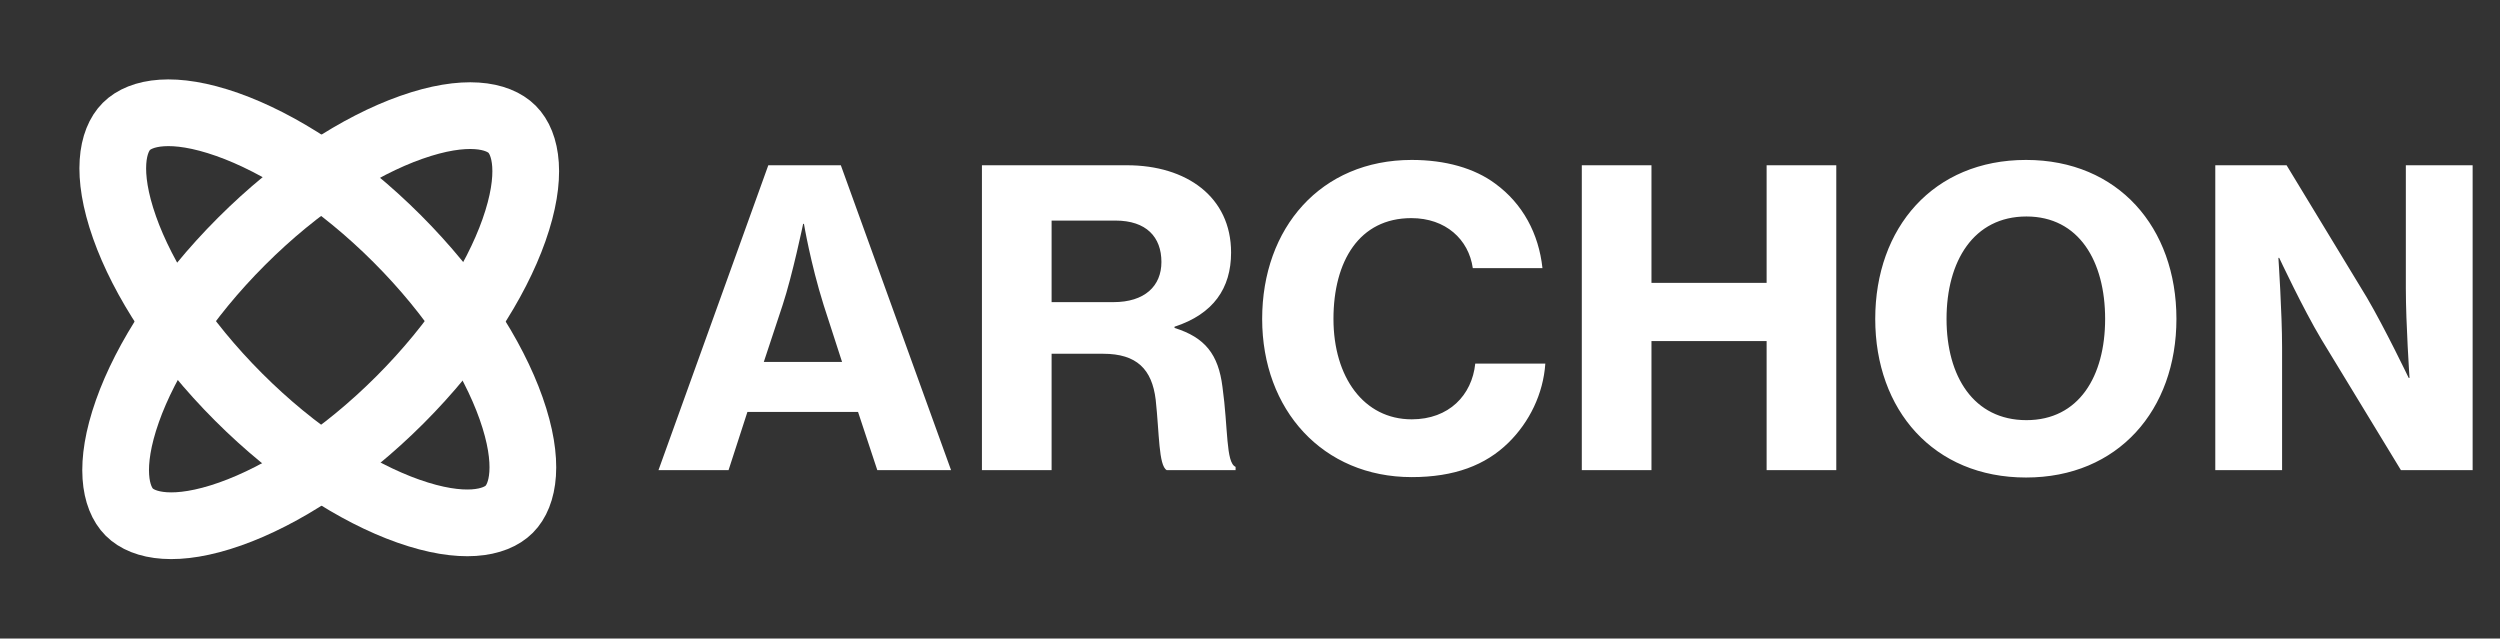 <svg width="787" height="201" viewBox="0 0 787 201" fill="none" xmlns="http://www.w3.org/2000/svg">
<rect x="0" y="0" width="787" height="201" fill="#333333" stroke="none"/>
<path d="M125.89 125.892C108.058 143.724 88.806 156.032 72.48 161.796C55.351 167.843 45.126 165.646 40.692 161.212C36.257 156.777 34.06 146.553 40.108 129.423C45.871 113.097 58.179 93.846 76.011 76.013C93.844 58.181 113.095 45.873 129.421 40.11C146.551 34.062 156.775 36.259 161.21 40.694C165.644 45.128 167.841 55.353 161.794 72.482C156.03 88.808 143.722 108.06 125.89 125.892Z" stroke="white" stroke-width="21"/>
<path d="M75.108 124.99C57.276 107.158 44.968 87.906 39.205 71.58C33.158 54.45 35.355 44.225 39.79 39.79C44.225 35.355 54.45 33.158 71.58 39.205C87.906 44.968 107.157 57.276 124.99 75.108C142.822 92.94 155.13 112.192 160.893 128.518C166.94 145.647 164.743 155.872 160.307 160.308C155.872 164.743 145.647 166.94 128.517 160.893C112.191 155.13 92.94 142.822 75.108 124.99Z" stroke="white" stroke-width="21"/>
<path d="M207.29 148L241.862 52.024H264.695L299.396 148H276.176L270.113 129.682H235.283L229.349 148H207.29ZM246.377 96.013L240.443 113.944H265.082L259.277 96.013C255.149 82.855 253.085 70.471 253.085 70.471H252.827C252.827 70.471 249.473 86.596 246.377 96.013ZM309.113 148V52.024H354.779C373.484 52.024 387.545 61.957 387.545 79.501C387.545 90.724 381.998 98.851 369.743 102.85V103.237C379.289 106.204 383.546 111.493 384.836 121.813C386.642 134.842 385.868 145.678 388.964 146.968V148H367.292C364.712 146.581 364.97 136.39 363.809 125.812C362.648 116.266 357.875 111.364 347.297 111.364H331.043V148H309.113ZM331.043 69.439V95.11H350.522C360.326 95.11 365.615 90.079 365.615 82.468C365.615 74.599 360.842 69.439 351.167 69.439H331.043ZM444.414 150.193C416.421 150.193 397.329 129.037 397.329 100.399C397.329 71.761 415.776 50.347 444.414 50.347C454.992 50.347 464.151 52.927 470.73 57.829C479.373 64.15 484.404 73.567 485.565 84.403H463.635C462.345 75.373 455.121 68.665 444.285 68.665C427.902 68.665 419.775 82.21 419.775 100.399C419.775 118.717 429.321 132.004 444.414 132.004C456.153 132.004 463.377 124.393 464.409 114.46H486.468C485.823 124.006 481.437 132.907 474.858 139.357C467.634 146.452 457.83 150.193 444.414 150.193ZM497.952 148V52.024H519.882V89.047H556.131V52.024H578.061V148H556.131V107.365H519.882V148H497.952ZM637.797 150.322C608.643 150.322 590.325 129.037 590.325 100.399C590.325 71.632 608.643 50.347 637.797 50.347C666.822 50.347 685.14 71.632 685.14 100.399C685.14 129.037 666.822 150.322 637.797 150.322ZM637.926 132.262C654.438 132.262 662.694 118.459 662.694 100.399C662.694 82.21 654.438 68.149 637.926 68.149C621.285 68.149 612.771 82.21 612.771 100.399C612.771 118.459 621.285 132.262 637.926 132.262ZM697.373 148V52.024H719.819L745.103 93.691C750.779 103.366 758.261 118.975 758.261 118.975H758.519C758.519 118.975 757.358 101.818 757.358 90.853V52.024H778.385V148H755.81L730.784 106.849C724.979 97.174 717.497 81.178 717.497 81.178H717.239C717.239 81.178 718.4 98.464 718.4 109.429V148H697.373Z" fill="white"/>
</svg>
